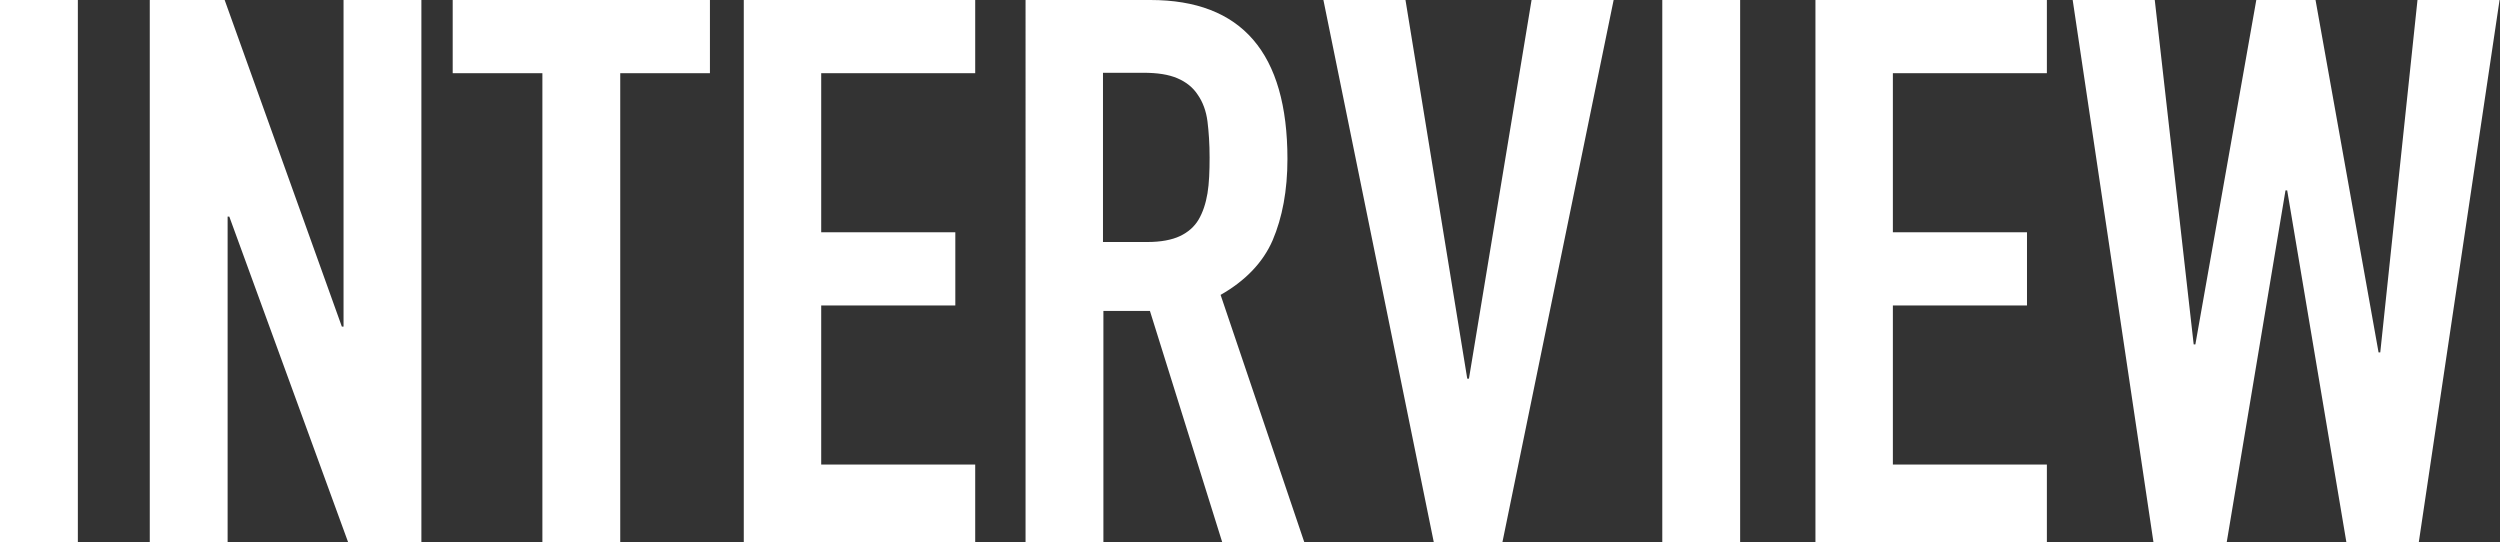 <?xml version="1.0" encoding="UTF-8"?><svg id="_レイヤー_2" xmlns="http://www.w3.org/2000/svg" viewBox="0 0 59.09 12.82"><rect x="0" y="0" width="59.09" height="12.82" fill="#333333" stroke="none"/><defs><style>.cls-1{fill:#fff;stroke-width:0px;}</style></defs><g id="_レイヤー_1-2"><path class="cls-1" d="m0,0h1.84v12.82H0V0Z"/><path class="cls-1" d="m3.55,0h1.76l2.77,7.72h.04V0h1.84v12.82h-1.73l-2.81-7.7h-.04v7.7h-1.84V0Z"/><path class="cls-1" d="m12.82,1.73h-2.12V0h6.08v1.73h-2.12v11.09h-1.84V1.73Z"/><path class="cls-1" d="m17.58,0h5.47v1.73h-3.64v3.76h3.17v1.73h-3.17v3.76h3.64v1.84h-5.47V0Z"/><path class="cls-1" d="m24.24,0h2.95c2.16,0,3.24,1.25,3.24,3.76,0,.74-.12,1.38-.35,1.92-.23.53-.65.96-1.23,1.29l1.98,5.85h-1.94l-1.71-5.47h-1.1v5.47h-1.84V0Zm1.84,5.72h1.04c.32,0,.58-.05.77-.14.19-.09.34-.22.44-.39s.17-.38.21-.62.05-.53.05-.85-.02-.61-.05-.85-.11-.46-.23-.63c-.11-.17-.27-.3-.48-.39s-.47-.13-.81-.13h-.95v4Z"/><path class="cls-1" d="m35.51,12.82h-1.62L31.28,0h1.94l1.46,8.95h.04l1.48-8.95h1.94l-2.63,12.82Z"/><path class="cls-1" d="m39.29,0h1.84v12.82h-1.84V0Z"/><path class="cls-1" d="m42.91,0h5.47v1.73h-3.64v3.76h3.17v1.73h-3.17v3.76h3.64v1.84h-5.47V0Z"/><path class="cls-1" d="m57.19,12.82h-1.73l-1.4-8.32h-.04l-1.39,8.32h-1.73l-1.91-12.82h1.94l.92,8.14h.04l1.44-8.14h1.4l1.49,8.33h.04l.88-8.33h1.94l-1.91,12.82Z"/></g></svg>